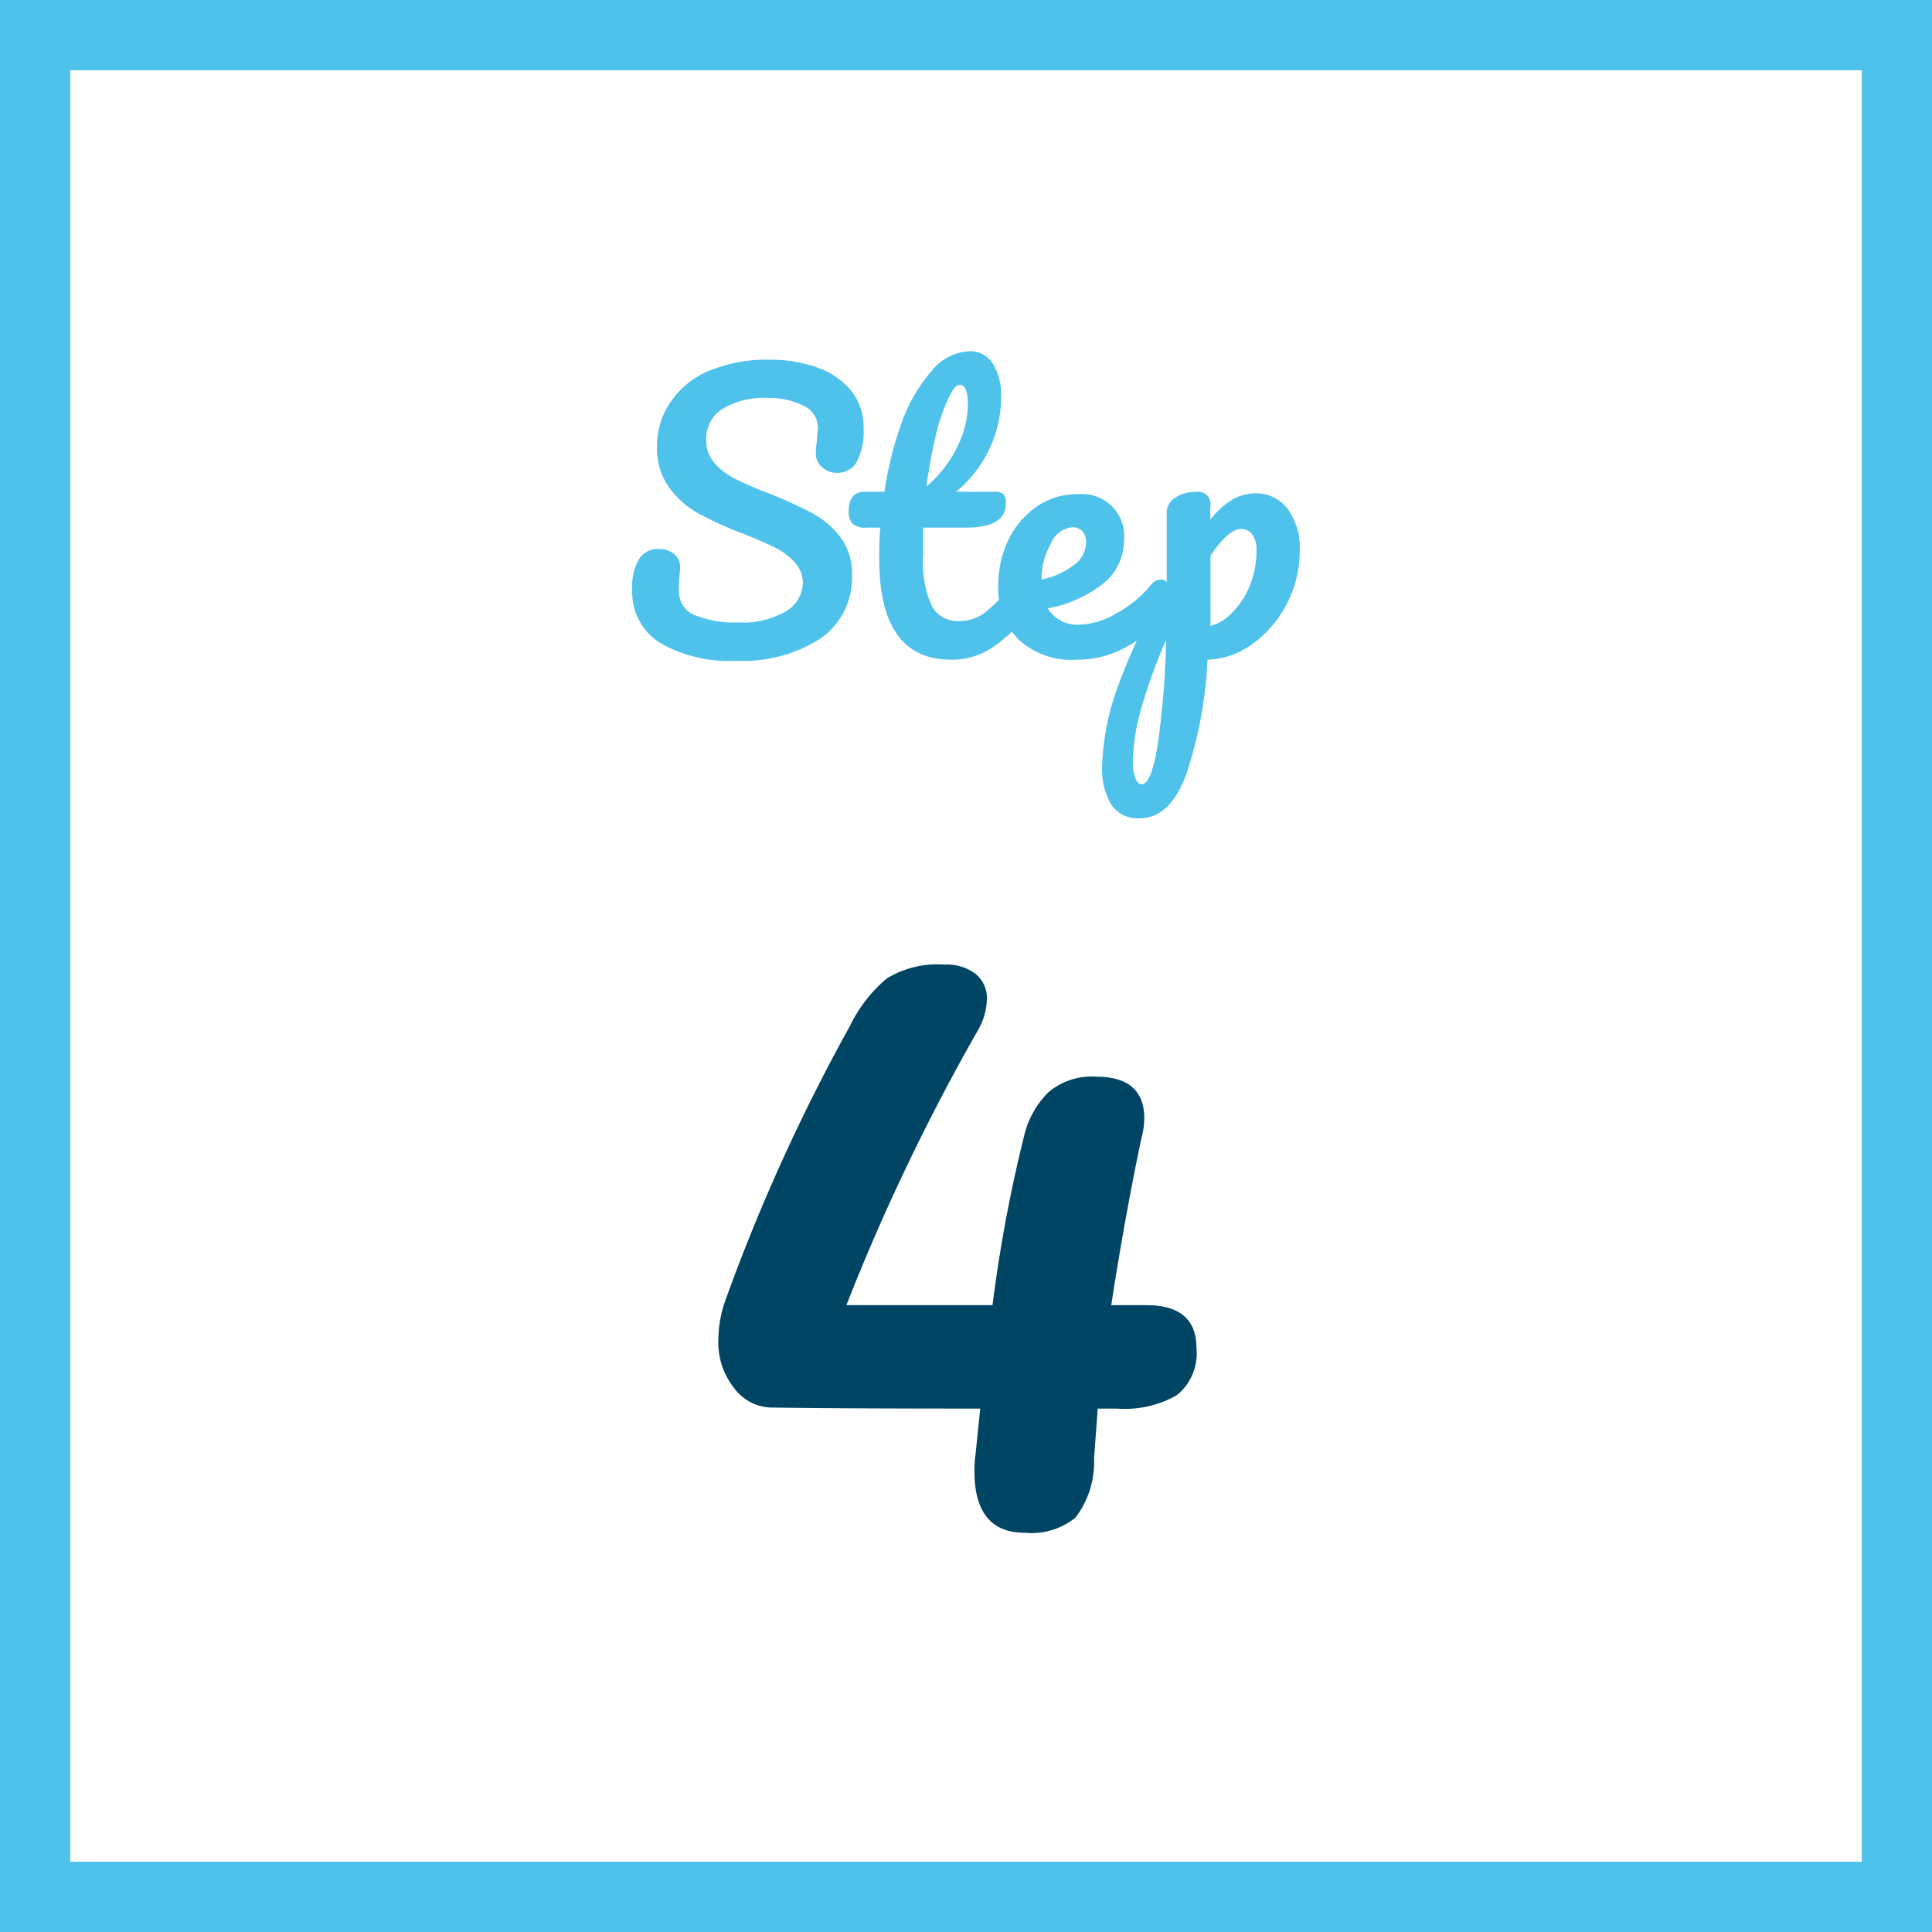 <svg xmlns="http://www.w3.org/2000/svg" width="110" height="110" viewBox="0 0 110 110">
  <rect x="0" y="0" width="110" height="110" fill="#808080" stroke="none"/>
  <defs>
    <style>
      .cls-1 {
        fill: #fff;
      }

      .cls-2 {
        fill: #4ec2ea;
      }

      .cls-3 {
        fill: #014564;
      }
    </style>
  </defs>
  <g id="レイヤー_2" data-name="レイヤー 2">
    <g id="content">
      <g>
        <g>
          <rect class="cls-1" x="2" y="2" width="106" height="106"/>
          <path class="cls-2" d="M106,4V106H4V4H106m4-4H0V110s0,0,0,0H110s0,0,0,0V0Z"/>
        </g>
        <g>
          <path class="cls-2" d="M37.59,36.61A3.39,3.39,0,0,1,36,33.52a3,3,0,0,1,.38-1.68,1.24,1.24,0,0,1,1.12-.58,1.33,1.33,0,0,1,.88.28.92.92,0,0,1,.34.72,3.58,3.58,0,0,1-.06.7,2.22,2.22,0,0,1,0,.28,2.77,2.77,0,0,0,0,.42A1.41,1.41,0,0,0,39.5,35a6,6,0,0,0,2.55.44,4.92,4.92,0,0,0,2.66-.61,1.93,1.93,0,0,0,1-1.71A1.72,1.72,0,0,0,45.23,32a3.68,3.68,0,0,0-1.1-.82q-.66-.33-1.86-.81a20.11,20.11,0,0,1-2.51-1.14,5.17,5.17,0,0,1-1.66-1.47,3.77,3.77,0,0,1-.69-2.31,4.37,4.37,0,0,1,.77-2.56A4.91,4.91,0,0,1,40.4,21.1a8.65,8.65,0,0,1,3.41-.62,8,8,0,0,1,2.68.43,4.38,4.38,0,0,1,1.95,1.31,3.32,3.32,0,0,1,.73,2.16,3.84,3.84,0,0,1-.38,1.9,1.23,1.23,0,0,1-1.12.64,1.24,1.24,0,0,1-.87-.32,1,1,0,0,1-.35-.76,3.8,3.8,0,0,1,.06-.7c0-.4.06-.65.06-.76a1.39,1.39,0,0,0-.82-1.28,4.33,4.33,0,0,0-2-.44,4.58,4.58,0,0,0-2.63.63,2,2,0,0,0-.91,1.77,1.88,1.88,0,0,0,.47,1.3,3.8,3.8,0,0,0,1.17.9,21.35,21.35,0,0,0,2,.86,26.4,26.4,0,0,1,2.44,1.12,5,5,0,0,1,1.57,1.36,3.43,3.43,0,0,1,.65,2.12,4.2,4.2,0,0,1-1.79,3.63,8.11,8.11,0,0,1-4.79,1.27A7.9,7.9,0,0,1,37.59,36.61Z"/>
          <path class="cls-2" d="M58.6,33.24a1.34,1.34,0,0,1,.15.66,1.81,1.81,0,0,1-.39,1.24,8.08,8.08,0,0,1-1.88,1.74,4.11,4.11,0,0,1-2.33.68c-2.72,0-4.09-1.91-4.09-5.74,0-.59,0-1.18.07-1.78h-.78a1.09,1.09,0,0,1-.81-.22,1,1,0,0,1-.22-.7c0-.75.31-1.12.91-1.12h1.13a20,20,0,0,1,1-4,9.18,9.18,0,0,1,1.7-2.9A2.88,2.88,0,0,1,55.23,20a1.5,1.5,0,0,1,1.32.74A3.42,3.42,0,0,1,57,22.6,7,7,0,0,1,54.43,28h2.24a.67.67,0,0,1,.46.14.75.75,0,0,1,.14.52c0,.92-.76,1.38-2.26,1.38H52.56c0,.67,0,1.19,0,1.56a6.15,6.15,0,0,0,.5,2.92,1.65,1.65,0,0,0,1.54.84,2.38,2.38,0,0,0,1.53-.52,13.32,13.32,0,0,0,1.56-1.56.68.68,0,0,1,.54-.28A.47.47,0,0,1,58.6,33.24ZM54,22.67a11,11,0,0,0-.71,2.08,29.05,29.05,0,0,0-.54,2.95,7,7,0,0,0,1.77-2.29,5.63,5.63,0,0,0,.59-2.31c0-.79-.15-1.18-.44-1.18S54.26,22.17,54,22.67Z"/>
          <path class="cls-2" d="M66.51,33.24a1.24,1.24,0,0,1,.15.66,1.8,1.8,0,0,1-.38,1.24,7.32,7.32,0,0,1-2.09,1.66,5.75,5.75,0,0,1-2.89.76A4.46,4.46,0,0,1,58,36.42a4.19,4.19,0,0,1-1.16-3.12,5.87,5.87,0,0,1,.58-2.57,4.88,4.88,0,0,1,1.61-1.89,4,4,0,0,1,2.33-.7A2.39,2.39,0,0,1,64,30.7a3.23,3.23,0,0,1-1,2.37,7.16,7.16,0,0,1-3.35,1.57,2,2,0,0,0,1.9.92,4.35,4.35,0,0,0,2-.63,6.73,6.73,0,0,0,2-1.65A.69.69,0,0,1,66.1,33,.45.45,0,0,1,66.51,33.24ZM59.81,31A4,4,0,0,0,59.3,33v0a4.59,4.59,0,0,0,1.86-.84,1.63,1.63,0,0,0,.68-1.3.87.87,0,0,0-.21-.61.75.75,0,0,0-.57-.23A1.48,1.48,0,0,0,59.81,31Z"/>
          <path class="cls-2" d="M73.28,34.35a6.37,6.37,0,0,1-1.94,2.29,4.54,4.54,0,0,1-2.59.92A24.07,24.07,0,0,1,67.57,44c-.61,1.73-1.51,2.59-2.7,2.59a1.79,1.79,0,0,1-1.6-.78,3.92,3.92,0,0,1-.52-2.16,14.29,14.29,0,0,1,.9-4.57,31.34,31.34,0,0,1,2.78-5.75c0-2,0-3.3,0-4.06a1,1,0,0,1,.46-.92,2,2,0,0,1,1.2-.34.7.7,0,0,1,.82.84c0,.33,0,.58,0,.74a4.66,4.66,0,0,1,1.26-1.15,2.72,2.72,0,0,1,1.32-.35,2.22,2.22,0,0,1,1.83.9A3.67,3.67,0,0,1,74,31.36,6.38,6.38,0,0,1,73.28,34.35Zm-7.35,7.94a47.63,47.63,0,0,0,.46-5.85A31.06,31.06,0,0,0,65,40.26a12,12,0,0,0-.5,3.06,2.51,2.51,0,0,0,.15,1c.1.23.22.34.35.34C65.39,44.64,65.69,43.86,65.93,42.29Zm4.25-7.44a4.54,4.54,0,0,0,1-1.56,5.35,5.35,0,0,0,.36-1.95,1.47,1.47,0,0,0-.24-.91.76.76,0,0,0-.64-.31c-.48,0-1.06.51-1.74,1.52,0,.59,0,1.45,0,2.58,0,.61,0,1.09,0,1.42A2.65,2.65,0,0,0,70.18,34.85Z"/>
        </g>
        <path class="cls-3" d="M68.12,76.74A3.06,3.06,0,0,1,67,79.44a6,6,0,0,1-3.4.76H62.5l-.21,2.86a5.19,5.19,0,0,1-1.06,3.35,4,4,0,0,1-2.88.86q-2.87,0-2.87-3.51a5.47,5.47,0,0,1,.06-.92l.27-2.64q-7.83,0-11.88-.06a2.7,2.7,0,0,1-2.11-1.08,4.19,4.19,0,0,1-.92-2.81,6.93,6.93,0,0,1,.38-2.16,107,107,0,0,1,7.13-15.71,8.08,8.08,0,0,1,2.08-2.67,5.5,5.5,0,0,1,3.27-.79,2.7,2.7,0,0,1,1.8.54,1.77,1.77,0,0,1,.63,1.41,3.74,3.74,0,0,1-.54,1.84,120.1,120.1,0,0,0-7.46,15.6h8.32a82.34,82.34,0,0,1,1.78-9.56,5.18,5.18,0,0,1,1.4-2.56,3.83,3.83,0,0,1,2.71-.89c1.83,0,2.75.79,2.75,2.37A4.2,4.2,0,0,1,65,64.75c-.65,3.06-1.22,6.25-1.73,9.56h2C67.16,74.31,68.12,75.12,68.12,76.74Z"/>
      </g>
    </g>
  </g>
</svg>
